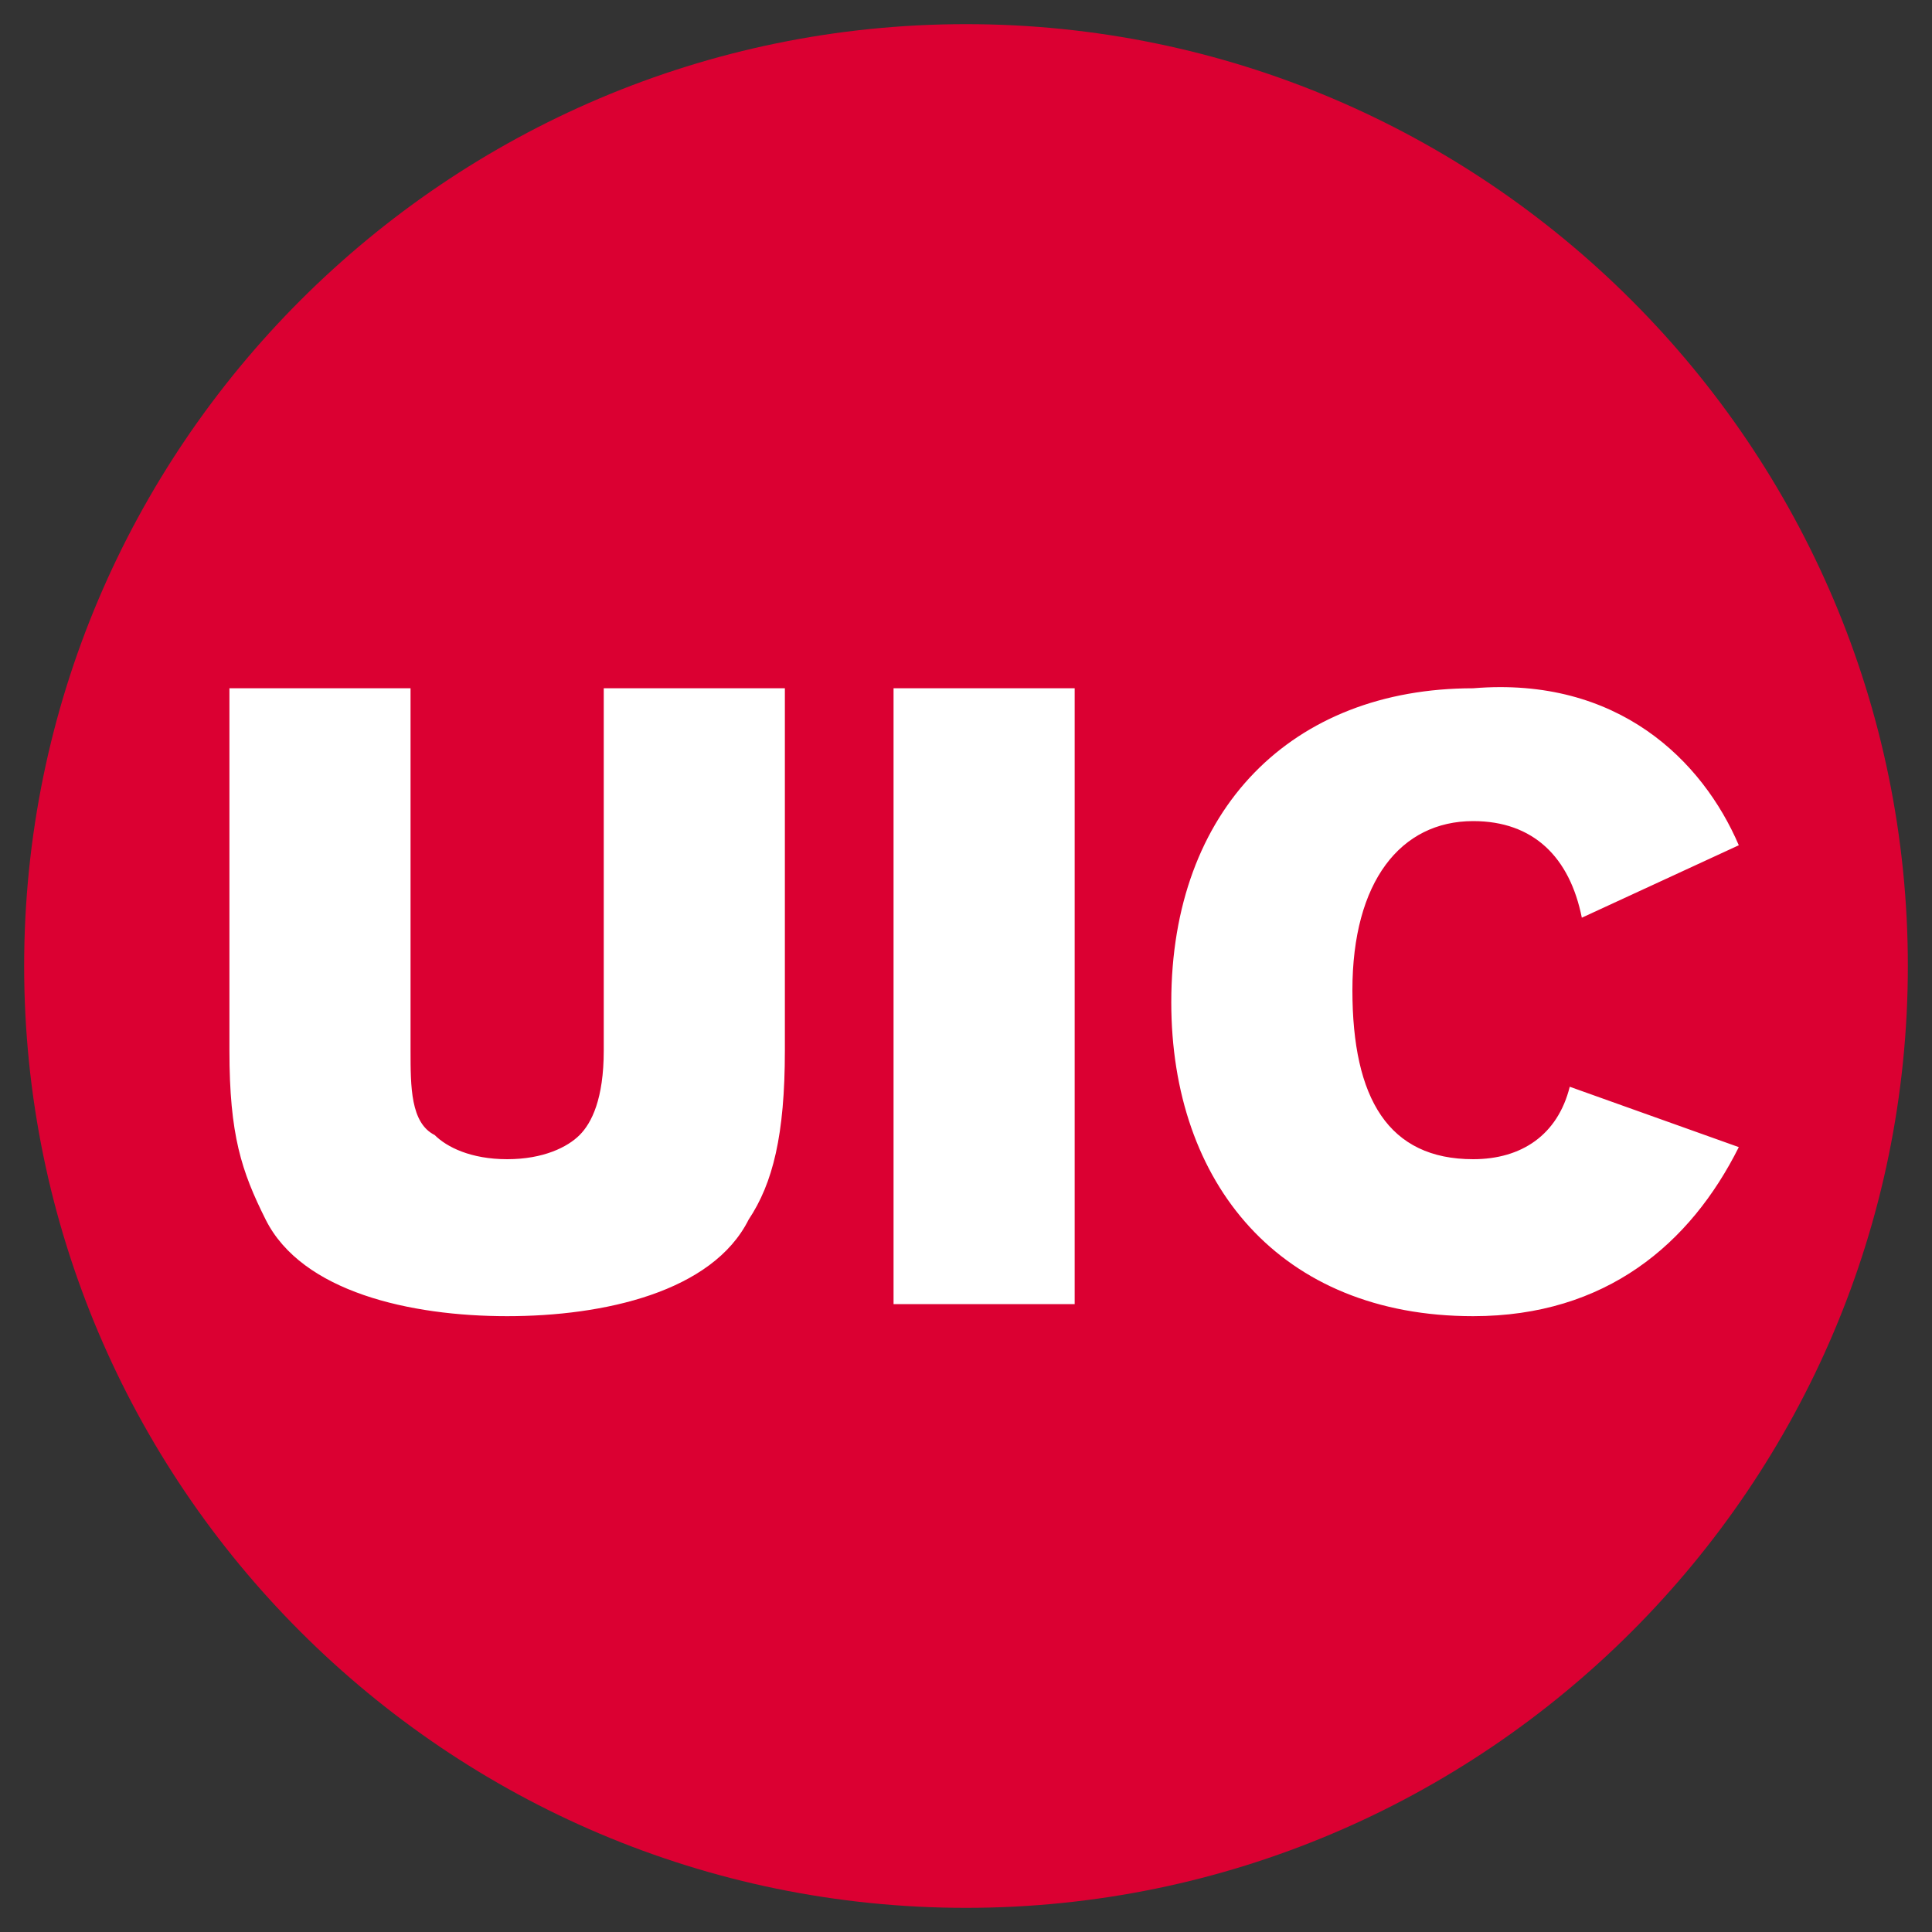 <?xml version="1.0" encoding="utf-8"?>
<!-- Generator: Adobe Illustrator 24.0.0, SVG Export Plug-In . SVG Version: 6.00 Build 0)  -->
<svg version="1.1" id="Layer_1" xmlns="http://www.w3.org/2000/svg" xmlns:xlink="http://www.w3.org/1999/xlink" x="0px" y="0px"
	 viewBox="0 0 16 16" style="enable-background:new 0 0 16 16;" xml:space="preserve">
<rect x="0" y="0" width="16" height="16" fill="#333333" stroke="none"/>
<style type="text/css">
	.st0{fill:#FFFFFF;}
	.st1{fill:#DB0032;}
</style>
<g>
	<rect x="1.4" y="5.4" class="st0" width="13.2" height="5.7"/>
	<path class="st1" d="M14.4,7l-1.3,0.6c-0.1-0.5-0.4-0.8-0.9-0.8c-0.6,0-1,0.5-1,1.4c0,0.9,0.3,1.4,1,1.4c0.4,0,0.7-0.2,0.8-0.6
		l1.4,0.5c-0.4,0.8-1.1,1.4-2.2,1.4c-1.6,0-2.5-1.1-2.5-2.6c0-1.6,1-2.6,2.5-2.6C13.4,5.6,14.1,6.3,14.4,7 M8.9,10.8H7.4V5.7h1.5
		V10.8z M6.5,8.7c0,0.7-0.1,1.1-0.3,1.4c-0.3,0.6-1.2,0.8-2,0.8c-0.8,0-1.7-0.2-2-0.8C2,9.7,1.9,9.4,1.9,8.7v-3h1.5v3
		c0,0.3,0,0.6,0.2,0.7c0.1,0.1,0.3,0.2,0.6,0.2c0.3,0,0.5-0.1,0.6-0.2C4.9,9.3,5,9.1,5,8.7v-3h1.5L6.5,8.7L6.5,8.7z M15.8,8
		c0-4.3-3.5-7.8-7.8-7.8S0.2,3.7,0.2,8c0,4.3,3.5,7.8,7.8,7.8C12.3,15.8,15.8,12.3,15.8,8"/>
</g>
</svg>
